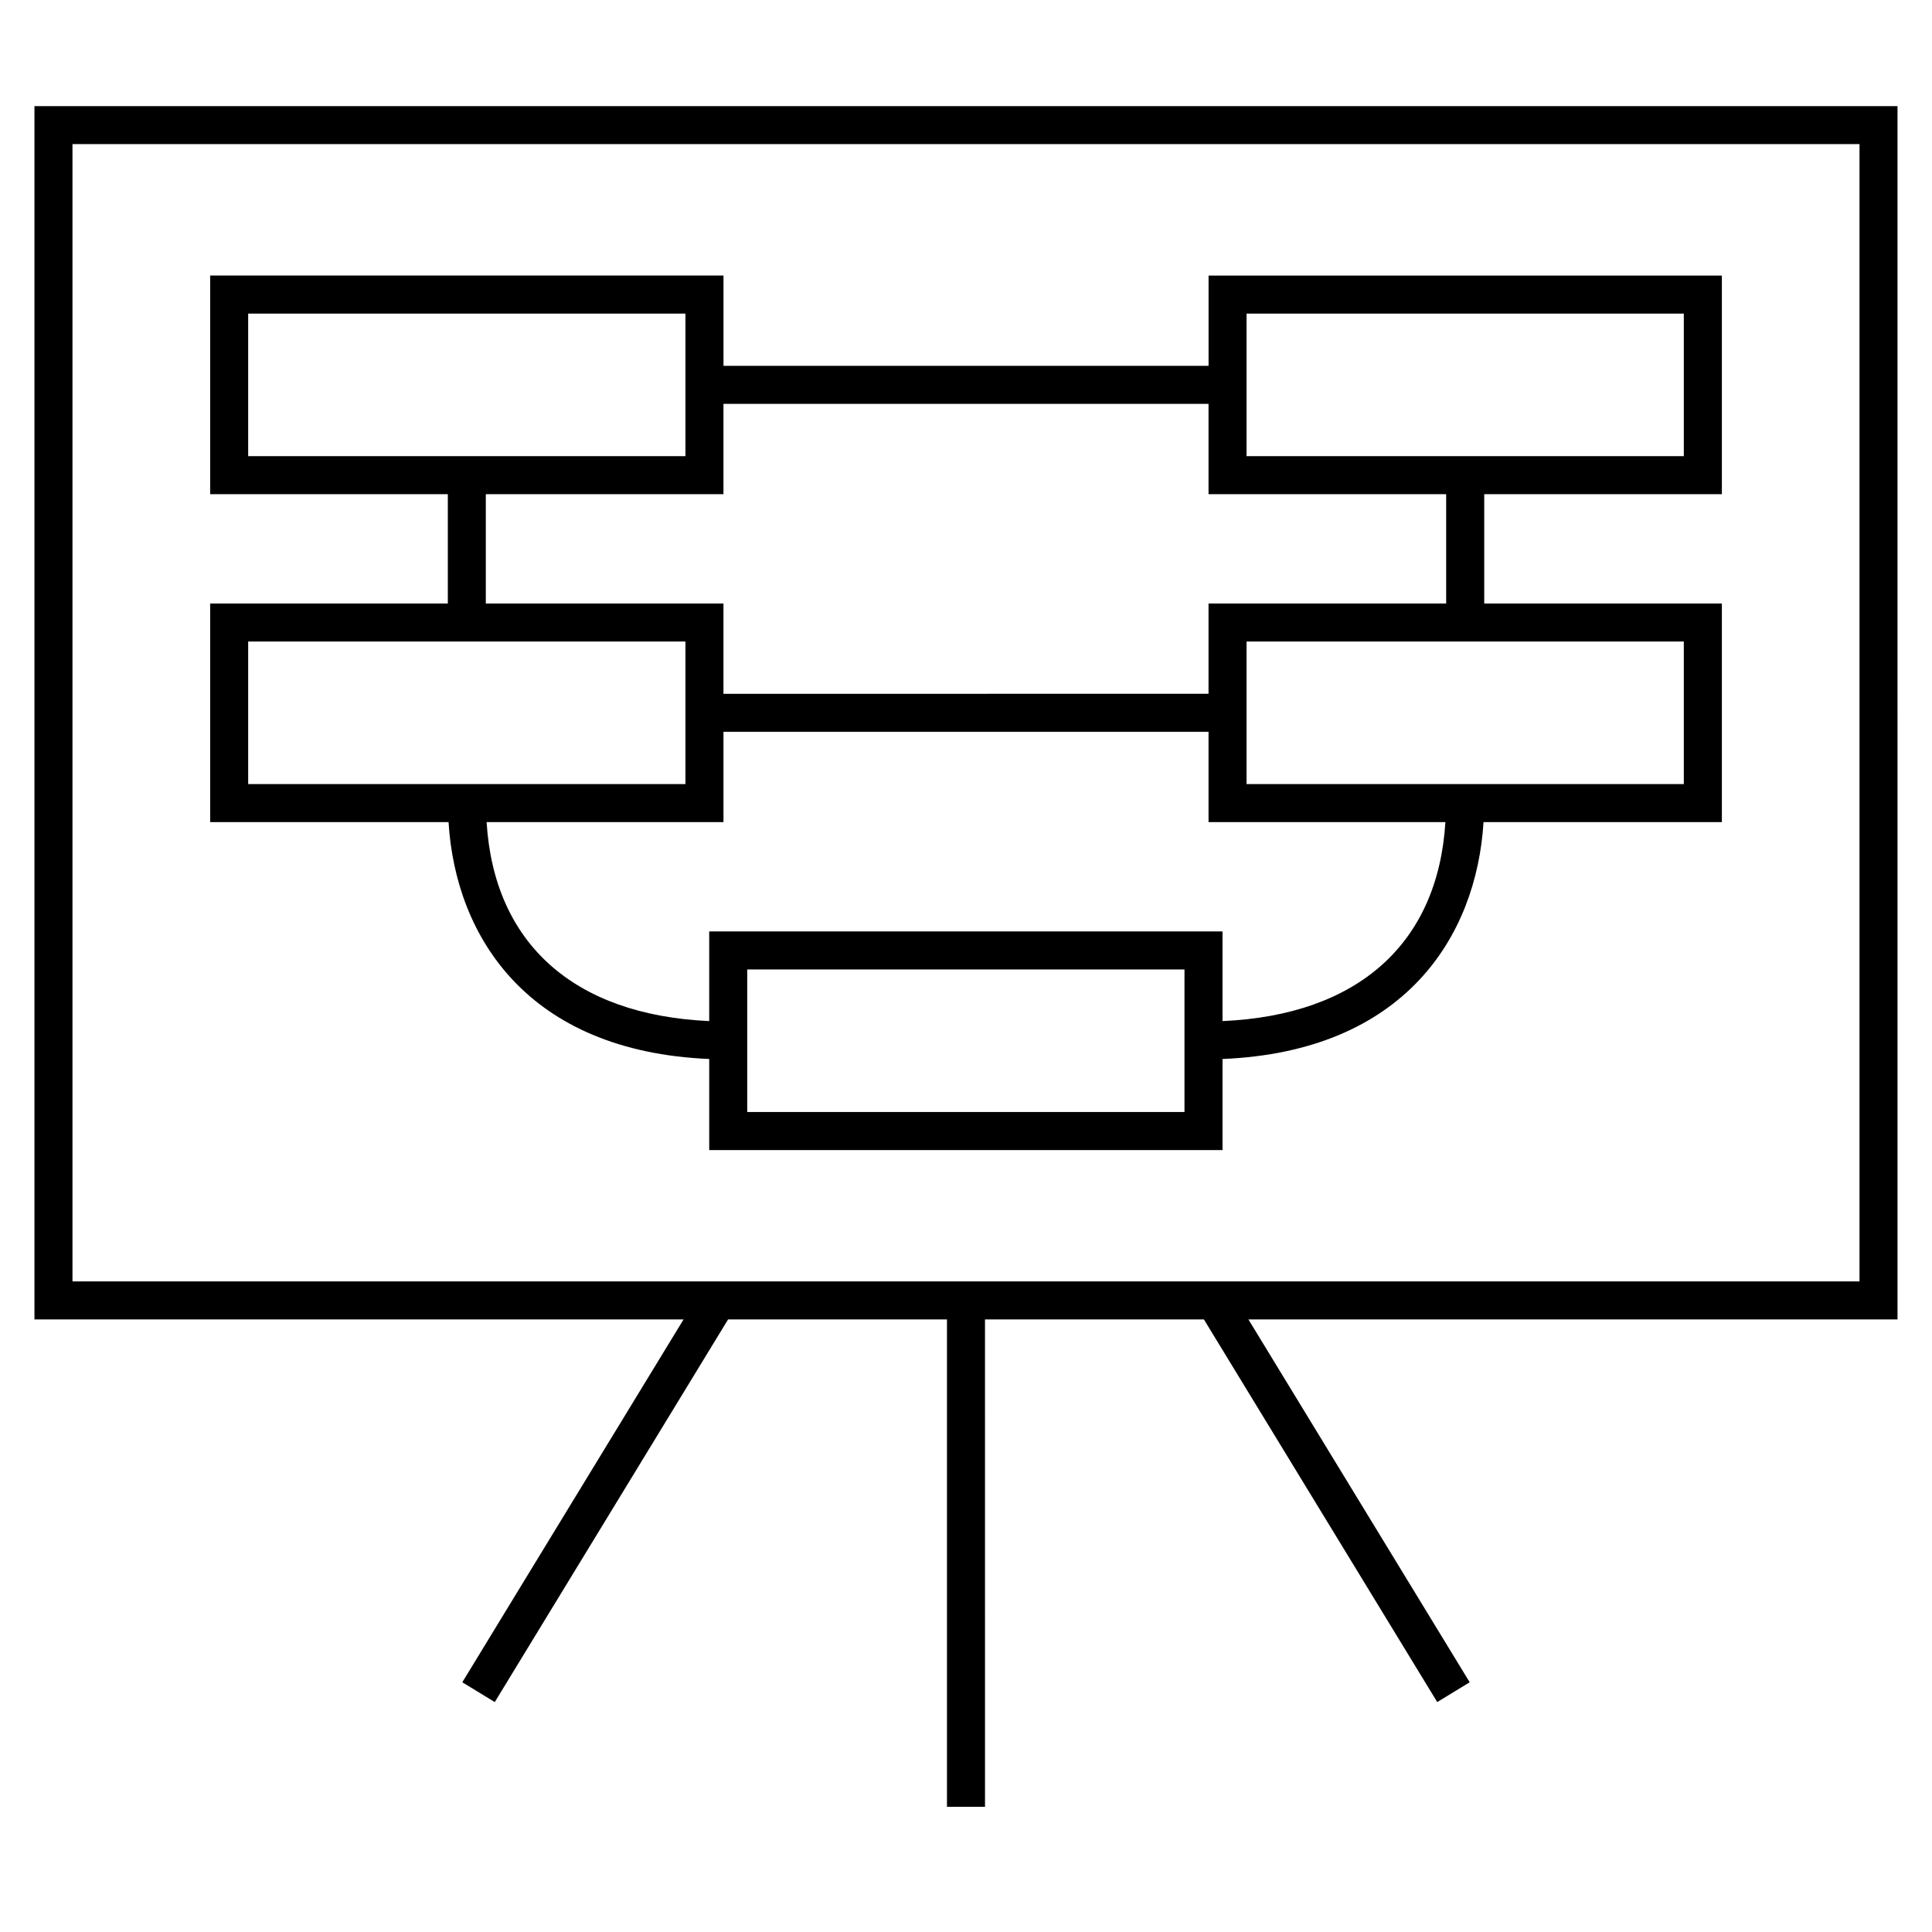 <?xml version="1.0" encoding="UTF-8"?>
<!-- Uploaded to: ICON Repo, www.svgrepo.com, Generator: ICON Repo Mixer Tools -->
<svg fill="#000000" width="800px" height="800px" version="1.1" viewBox="144 144 512 512" xmlns="http://www.w3.org/2000/svg">
 <g>
  <path d="m646.86 172.12h-493.73v321.54h172.02l-58.637 96.16 8.605 5.246 61.832-101.41h58.008v129.16h10.078l-0.004-129.16h58.012l61.836 101.41 8.602-5.246-58.641-96.16h172.02zm-10.074 311.46h-473.58v-301.39h473.58z"/>
  <path d="m331.95 424.64v24.137h136.03v-24.133c48.254-1.996 67.301-32.48 69.168-62.773h63.164v-57.938h-62.977v-28.969h62.977v-57.938h-136.03v23.93l-128.55-0.004v-23.93h-136.03v57.938h62.977v28.969h-62.977v57.938h63.168c1.855 30.277 20.883 60.746 69.082 62.773zm125.95 14.059h-115.88v-37.785h115.88zm10.078-24.098v-23.77h-136.03v23.766c-35.836-1.617-57.008-20.547-58.992-52.734h62.77v-23.93h128.55v23.93h62.77c-1.988 32.215-23.188 51.148-59.07 52.738zm122.25-62.809h-115.88v-37.785h115.88zm-115.88-124.69h115.88v37.785h-115.88zm-264.58 0h115.88v37.785h-115.88zm62.977 47.859h62.977v-23.93h128.55v23.93h62.977v28.969h-62.977v23.93l-128.55 0.004v-23.93h-62.977zm-62.977 39.047h115.88v37.785h-115.88z"/>
 </g>
</svg>